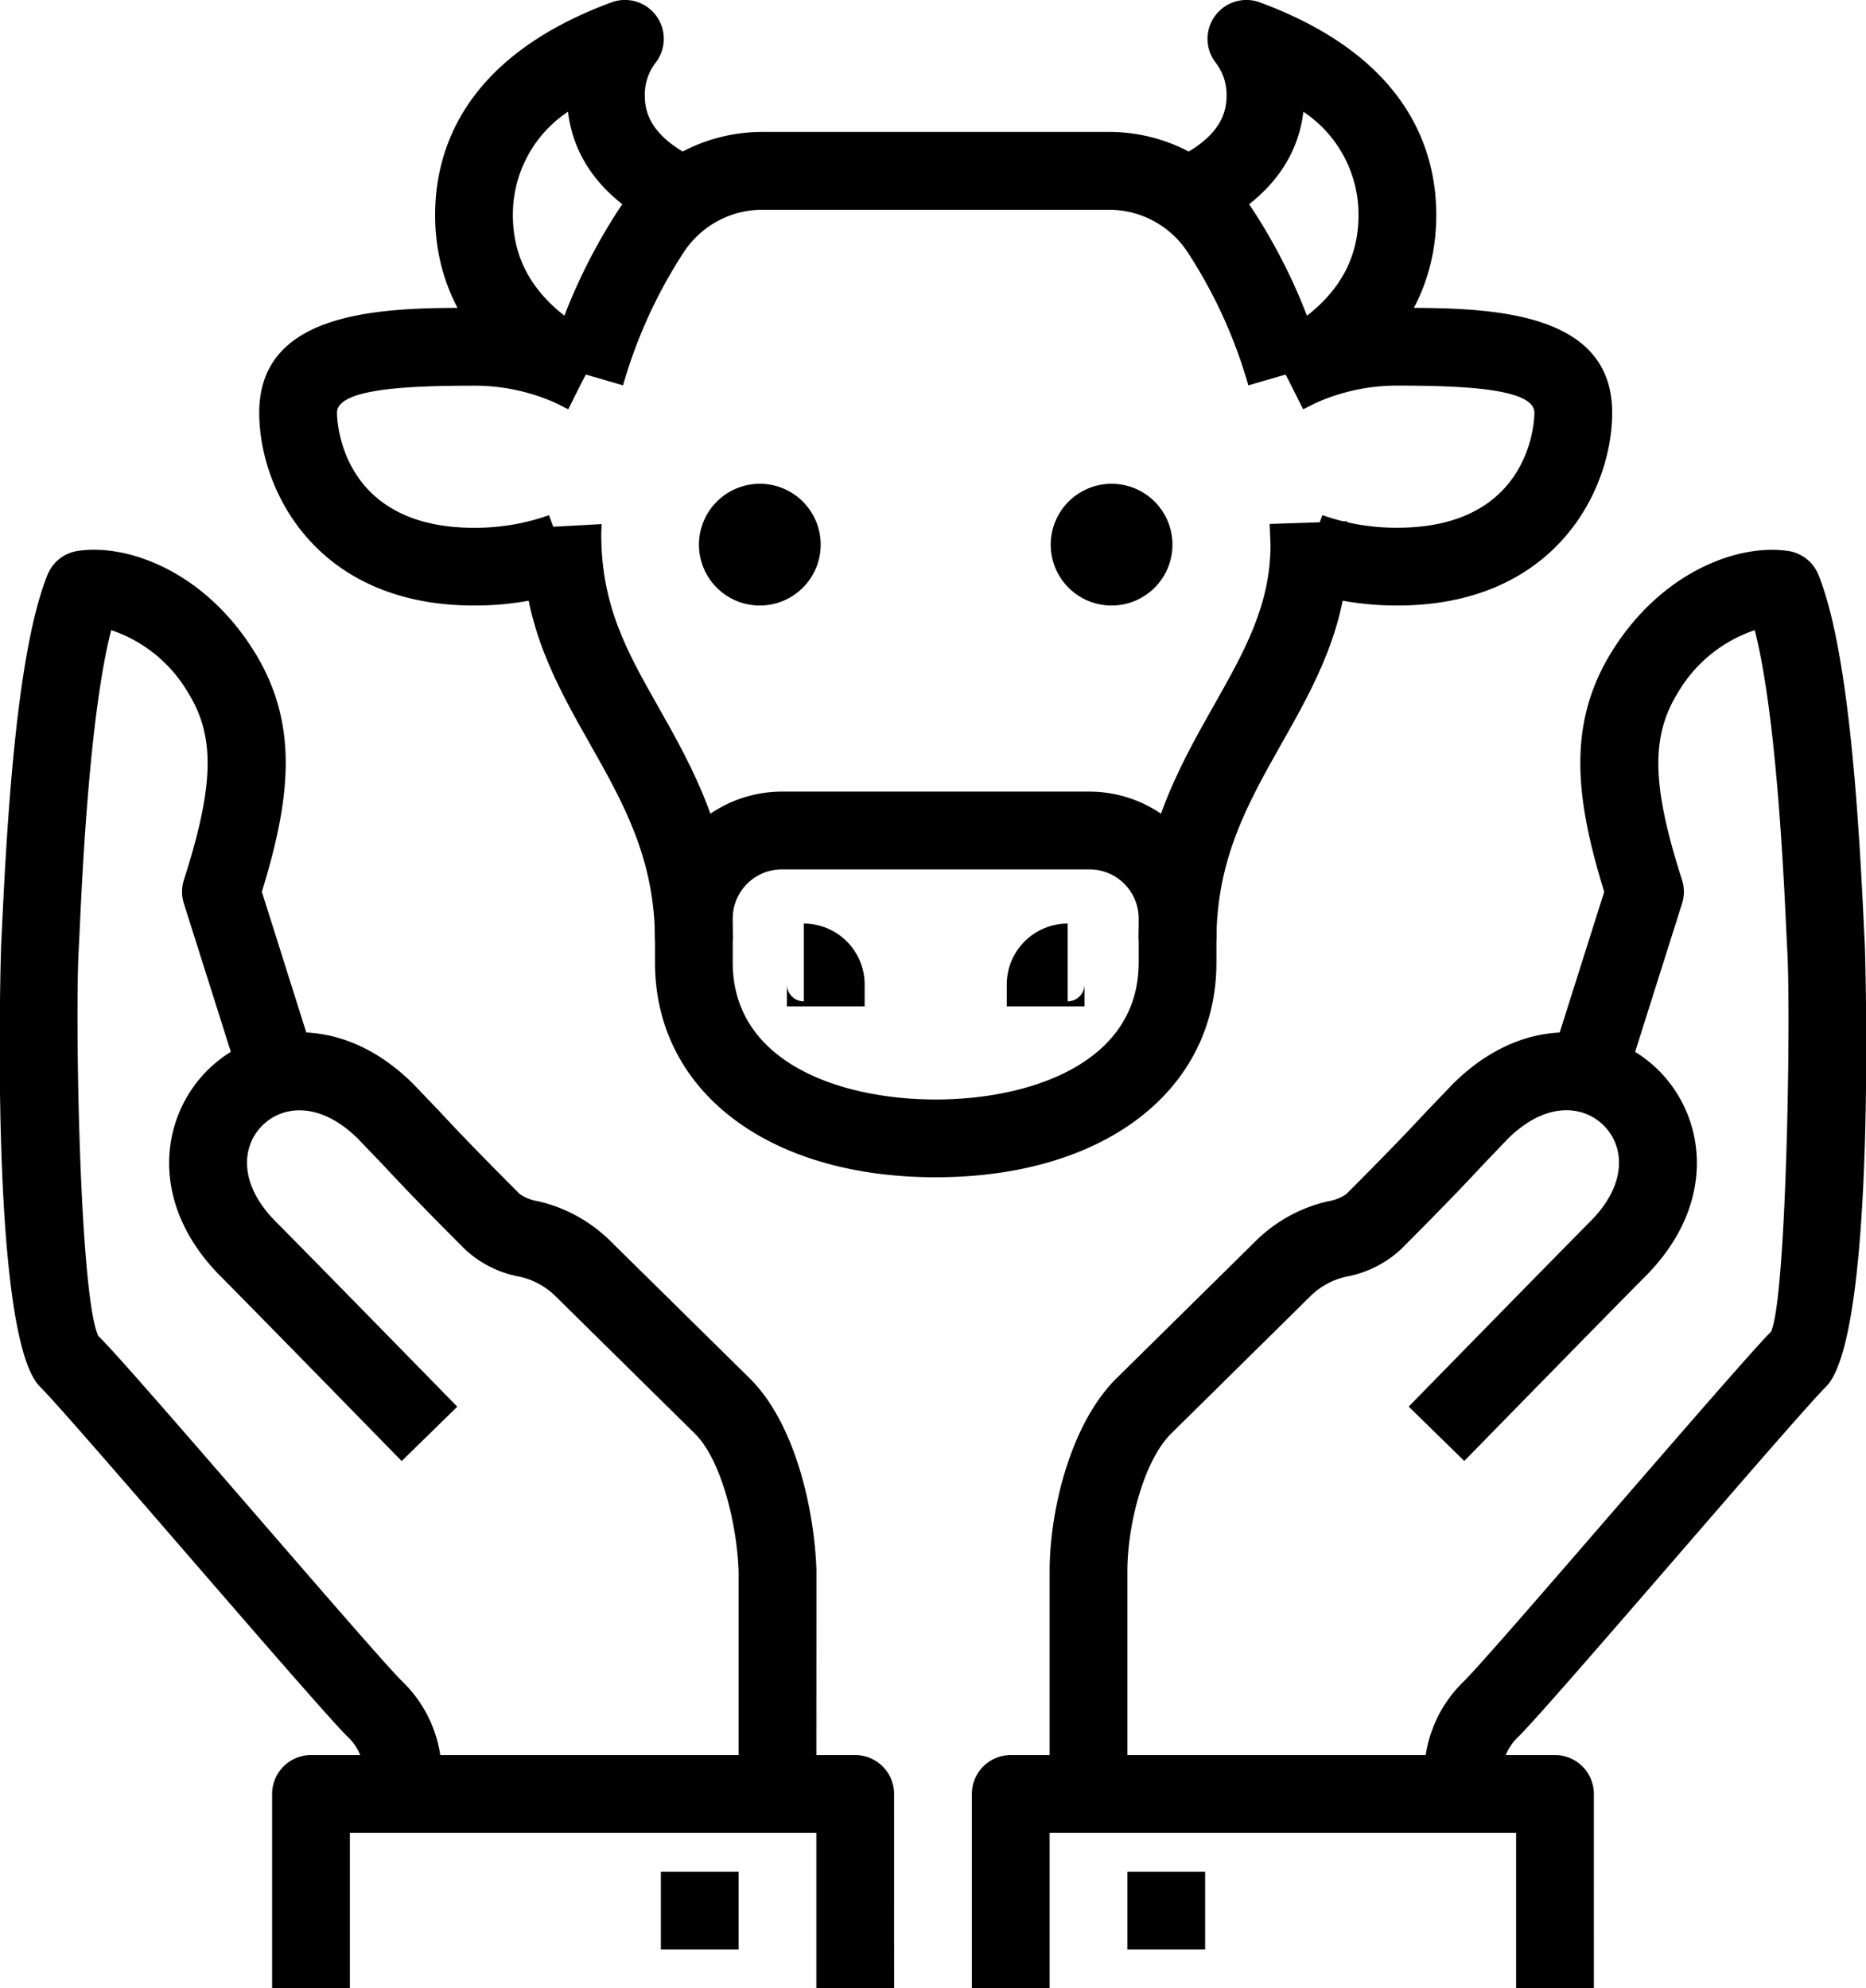 <svg xmlns="http://www.w3.org/2000/svg" xmlns:xlink="http://www.w3.org/1999/xlink" width="136.462" height="145.386" viewBox="0 0 136.462 145.386"><defs><clipPath id="a"><rect width="136.462" height="145.386" fill="none"/></clipPath></defs><g clip-path="url(#a)"><path d="M107.06,131.171l-2.856-.521a9.435,9.435,0,0,1,2.856-7.722c1.216-1.216,6.151-6.924,11.09-12.629,5.059-5.843,10.123-11.683,11.368-12.928,1.127-2.45,1.466-23.023,1.182-27.981l-.075-1.512c-.193-4.117-.739-15.743-2.3-21.8a10.3,10.3,0,0,0-5.61,4.555c-2,3.213-1.925,6.8.294,13.709a2.843,2.843,0,0,1,0,1.727l-4.431,14-5.421-1.716,4.16-13.145c-2.133-6.906-2.713-12.317.568-17.584,3.623-5.815,9.217-7.881,12.88-7.34a2.843,2.843,0,0,1,2.223,1.754c2.122,5.292,2.886,16.448,3.315,25.576l.072,1.454c.016.278.918,28.572-2.839,32.327-1.215,1.215-6.15,6.924-11.09,12.629-5.059,5.843-10.123,11.683-11.368,12.928a3.849,3.849,0,0,0-1.194,3.5Z"/><path d="M82.446,131.172H76.76V114.888c0-4.44,1.519-10.738,4.853-14.072L91.808,90.764a11,11,0,0,1,5.317-2.928,3.21,3.21,0,0,0,1.324-.522c3.462-3.462,4.824-4.923,5.848-6.021l1.93-2.014c5.28-5.279,11.581-4.5,15.078-1.005s4.274,9.8-1.005,15.078c-2.007,2.007-13.216,13.472-13.216,13.472l-4.066-3.975s11.248-11.5,13.262-13.518c2.777-2.777,2.506-5.535,1-7.037s-4.258-1.773-7.035,1l-1.793,1.872c-1.048,1.124-2.442,2.619-5.986,6.164a7.934,7.934,0,0,1-3.822,1.979,5.4,5.4,0,0,0-2.819,1.471L85.633,104.836c-2,2-3.187,6.677-3.187,10.052Z"/><path d="M116.561,145.386h-5.686V134.014H76.76v11.372H71.074V131.171a2.843,2.843,0,0,1,2.843-2.843h39.8a2.843,2.843,0,0,1,2.843,2.843Z"/><path d="M5.686,2.843H0V-2.843H5.686Z" transform="translate(82.446 139.7)"/><path d="M26.559,131.171l.017-.722a3.849,3.849,0,0,0-1.194-3.5c-1.245-1.245-6.309-7.085-11.368-12.928-4.939-5.7-9.874-11.413-11.09-12.629C-.833,97.636.07,69.343.086,69.064l.07-1.435c.428-9.133,1.192-20.3,3.316-25.594A2.843,2.843,0,0,1,5.7,40.28c3.663-.541,9.257,1.525,12.88,7.34,3.282,5.267,2.7,10.677.569,17.584L23.3,78.349l-5.421,1.716-4.431-14a2.843,2.843,0,0,1,0-1.727c2.219-6.909,2.3-10.5.294-13.709a10.3,10.3,0,0,0-5.61-4.554c-1.566,6.067-2.111,17.7-2.3,21.822l-.073,1.493C5.478,74.347,5.817,94.921,7.2,97.7c.99.918,6.053,6.757,11.113,12.6,4.939,5.7,9.874,11.413,11.09,12.629a9.435,9.435,0,0,1,2.856,7.722Z"/><path d="M59.7,131.172H54.016V114.888c-.126-3.487-1.262-8.127-3.187-10.052L40.634,94.784a5.4,5.4,0,0,0-2.819-1.471,7.934,7.934,0,0,1-3.822-1.979c-3.545-3.545-4.939-5.04-5.986-6.164L26.213,83.3c-2.776-2.776-5.534-2.5-7.034-1s-1.772,4.259,1,7.037c2.013,2.013,13.262,13.518,13.262,13.518l-4.066,3.975S18.169,95.358,16.163,93.351c-5.279-5.279-4.5-11.581-1.005-15.078s9.8-4.274,15.077,1l1.931,2.015c1.023,1.1,2.385,2.558,5.848,6.021a3.21,3.21,0,0,0,1.324.522,11,11,0,0,1,5.317,2.928l10.2,10.052c3.332,3.332,4.7,9.609,4.851,13.971Z"/><path d="M65.388,145.386H59.7V134.014H25.587v11.372H19.9V131.171a2.843,2.843,0,0,1,2.843-2.843h39.8a2.843,2.843,0,0,1,2.843,2.843Z"/><path d="M5.686,2.843H0V-2.843H5.686Z" transform="translate(48.33 139.7)"/><path d="M1.608-2.843A4.451,4.451,0,1,1-2.843,1.608,4.456,4.456,0,0,1,1.608-2.843Z" transform="translate(53.958 38.216)"/><path d="M1.608-2.843A4.451,4.451,0,1,1-2.843,1.608,4.456,4.456,0,0,1,1.608-2.843Z" transform="translate(79.683 38.216)"/><path d="M91.293,28.177a35.754,35.754,0,0,0-4.417-9.7,6.872,6.872,0,0,0-5.739-3.14H55.719a6.874,6.874,0,0,0-5.739,3.14,35.781,35.781,0,0,0-4.416,9.7L40.1,26.591A41.458,41.458,0,0,1,45.23,15.348a12.544,12.544,0,0,1,10.489-5.7H81.137a12.541,12.541,0,0,1,10.489,5.7,41.43,41.43,0,0,1,5.127,11.243Z"/><path d="M41.558,29.924c-8.048-4.043-9.737-9.952-9.737-14.2,0-4.919,2.237-11.61,12.894-15.551a2.843,2.843,0,0,1,3.26,4.373,3.853,3.853,0,0,0-.821,2.42c0,1.262.422,3.131,4.073,4.79l-2.352,5.177c-5.342-2.427-7-5.914-7.337-8.764a9.025,9.025,0,0,0-4.031,7.556c0,3.9,2.16,6.884,6.6,9.117Z"/><path d="M95.3,29.925l-2.552-5.081c4.443-2.232,6.6-5.214,6.6-9.116a9.025,9.025,0,0,0-4.031-7.556c-.336,2.85-1.995,6.337-7.337,8.764L85.63,11.759C89.281,10.1,89.7,8.231,89.7,6.969a3.843,3.843,0,0,0-.819-2.417A2.843,2.843,0,0,1,92.142.176c10.657,3.941,12.894,10.632,12.894,15.551C105.036,19.973,103.347,25.882,95.3,29.925Z"/><path d="M63.232,73.589H57.546V71.981a1.236,1.236,0,0,0,1.235,1.235V67.53a4.456,4.456,0,0,1,4.451,4.451Z"/><path d="M79.311,73.589H73.625V71.981a4.456,4.456,0,0,1,4.451-4.451v5.686a1.236,1.236,0,0,0,1.235-1.235Z"/><path d="M57.173,57.883h22.51a9.285,9.285,0,0,1,9.275,9.274v3.216c0,9.394-8.25,15.706-20.53,15.706S47.9,79.767,47.9,70.373V67.157A9.284,9.284,0,0,1,57.173,57.883Zm11.255,22.51c6.848,0,14.844-2.624,14.844-10.02V67.157a3.593,3.593,0,0,0-3.589-3.588H57.173a3.592,3.592,0,0,0-3.588,3.588v3.216C53.585,77.769,61.581,80.393,68.428,80.393Z"/><path d="M53.586,68.765H47.9c0-5.961-2.316-10.056-4.768-14.391-2.4-4.241-4.879-8.627-4.879-14.55l.041-1.193L44,38.322l-.029.613c-.033,5.317,1.887,8.711,4.11,12.641C50.662,56.137,53.586,61.307,53.586,68.765Z"/><path d="M88.958,68.765H83.272c0-7.458,2.924-12.628,5.5-17.19,2.223-3.93,4.142-7.324,4.142-11.751,0-.019-.062-1.494-.062-1.513l5.683-.191.066,1.7c0,5.924-2.48,10.309-4.879,14.55C91.274,58.709,88.958,62.8,88.958,68.765Z"/><path d="M34.664,44.274c-11.523,0-15.706-8.431-15.706-14.1,0-7.666,9.452-7.666,15.706-7.666a20.028,20.028,0,0,1,9.645,2.443l-2.933,4.871A14.508,14.508,0,0,0,34.664,28.2c-4.955,0-10.02.235-10.02,1.98,0,.343.114,8.412,10.02,8.412a16.211,16.211,0,0,0,5.486-.923L42.1,43.007A21.953,21.953,0,0,1,34.664,44.274Z"/><path d="M102.193,44.274a21.953,21.953,0,0,1-7.432-1.267l1.946-5.343a16.211,16.211,0,0,0,5.486.923c9.906,0,10.02-8.069,10.02-8.412,0-1.745-5.065-1.98-10.02-1.98a14.508,14.508,0,0,0-6.711,1.628l-2.933-4.871a20.028,20.028,0,0,1,9.645-2.443c6.254,0,15.706,0,15.706,7.666C117.9,35.843,113.716,44.274,102.193,44.274Z"/></g></svg>
